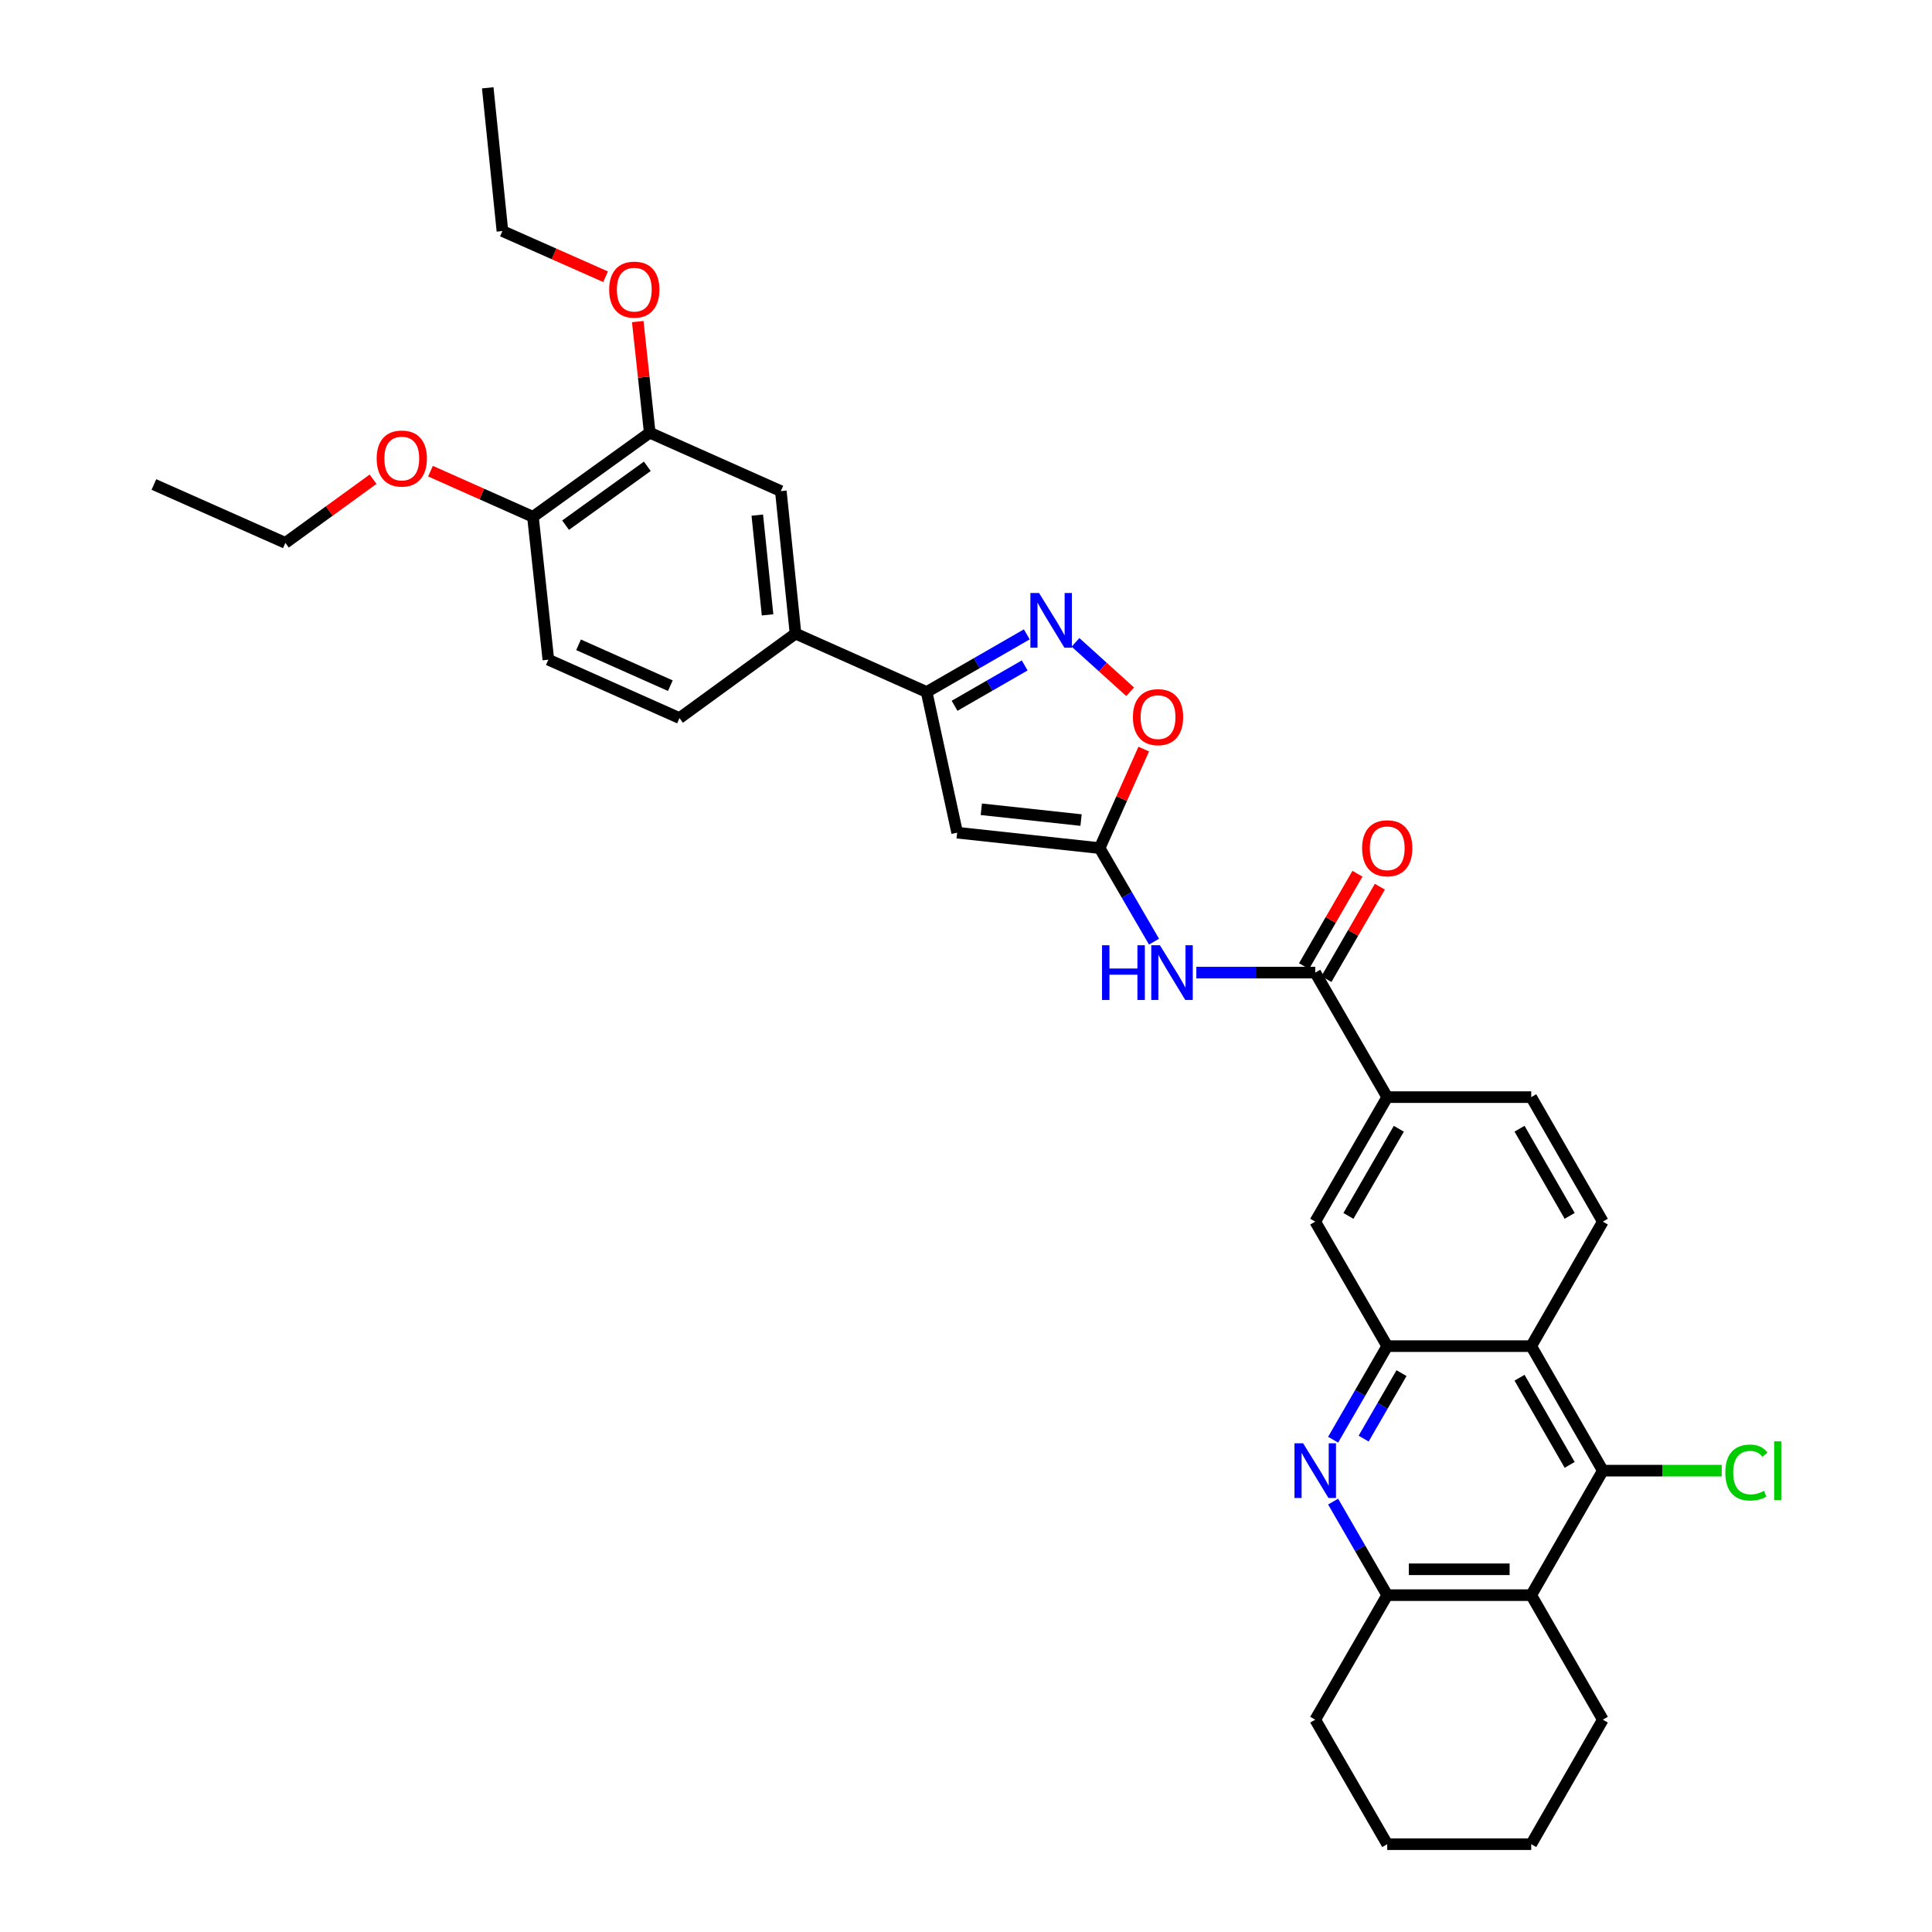 <?xml version='1.0' encoding='iso-8859-1'?>
<svg version='1.1' baseProfile='full'
              xmlns='http://www.w3.org/2000/svg'
                      xmlns:rdkit='http://www.rdkit.org/xml'
                      xmlns:xlink='http://www.w3.org/1999/xlink'
                  xml:space='preserve'
width='1000px' height='1000px' viewBox='0 0 1000 1000'>
<!-- END OF HEADER -->
<rect style='opacity:1.0;fill:#FFFFFF;stroke:none' width='1000' height='1000' x='0' y='0'> </rect>
<path class='bond-0' d='M 569.175,438.98 L 495.424,430.996' style='fill:none;fill-rule:evenodd;stroke:#000000;stroke-width:6px;stroke-linecap:butt;stroke-linejoin:miter;stroke-opacity:1' />
<path class='bond-0' d='M 559.553,424.467 L 507.928,418.878' style='fill:none;fill-rule:evenodd;stroke:#000000;stroke-width:6px;stroke-linecap:butt;stroke-linejoin:miter;stroke-opacity:1' />
<path class='bond-8' d='M 569.175,438.98 L 583.246,463.189' style='fill:none;fill-rule:evenodd;stroke:#000000;stroke-width:6px;stroke-linecap:butt;stroke-linejoin:miter;stroke-opacity:1' />
<path class='bond-8' d='M 583.246,463.189 L 597.317,487.399' style='fill:none;fill-rule:evenodd;stroke:#0000FF;stroke-width:6px;stroke-linecap:butt;stroke-linejoin:miter;stroke-opacity:1' />
<path class='bond-11' d='M 569.175,438.98 L 580.587,413.352' style='fill:none;fill-rule:evenodd;stroke:#000000;stroke-width:6px;stroke-linecap:butt;stroke-linejoin:miter;stroke-opacity:1' />
<path class='bond-11' d='M 580.587,413.352 L 591.999,387.724' style='fill:none;fill-rule:evenodd;stroke:#FF0000;stroke-width:6px;stroke-linecap:butt;stroke-linejoin:miter;stroke-opacity:1' />
<path class='bond-6' d='M 495.424,430.996 L 479.627,358.182' style='fill:none;fill-rule:evenodd;stroke:#000000;stroke-width:6px;stroke-linecap:butt;stroke-linejoin:miter;stroke-opacity:1' />
<path class='bond-1' d='M 556.675,332.485 L 570.817,345.269' style='fill:none;fill-rule:evenodd;stroke:#0000FF;stroke-width:6px;stroke-linecap:butt;stroke-linejoin:miter;stroke-opacity:1' />
<path class='bond-1' d='M 570.817,345.269 L 584.959,358.053' style='fill:none;fill-rule:evenodd;stroke:#FF0000;stroke-width:6px;stroke-linecap:butt;stroke-linejoin:miter;stroke-opacity:1' />
<path class='bond-34' d='M 531.471,328.343 L 505.549,343.263' style='fill:none;fill-rule:evenodd;stroke:#0000FF;stroke-width:6px;stroke-linecap:butt;stroke-linejoin:miter;stroke-opacity:1' />
<path class='bond-34' d='M 505.549,343.263 L 479.627,358.182' style='fill:none;fill-rule:evenodd;stroke:#000000;stroke-width:6px;stroke-linecap:butt;stroke-linejoin:miter;stroke-opacity:1' />
<path class='bond-34' d='M 530.376,344.426 L 512.23,354.87' style='fill:none;fill-rule:evenodd;stroke:#0000FF;stroke-width:6px;stroke-linecap:butt;stroke-linejoin:miter;stroke-opacity:1' />
<path class='bond-34' d='M 512.23,354.87 L 494.085,365.314' style='fill:none;fill-rule:evenodd;stroke:#000000;stroke-width:6px;stroke-linecap:butt;stroke-linejoin:miter;stroke-opacity:1' />
<path class='bond-2' d='M 690.024,745.188 L 704.024,720.973' style='fill:none;fill-rule:evenodd;stroke:#0000FF;stroke-width:6px;stroke-linecap:butt;stroke-linejoin:miter;stroke-opacity:1' />
<path class='bond-2' d='M 704.024,720.973 L 718.024,696.759' style='fill:none;fill-rule:evenodd;stroke:#000000;stroke-width:6px;stroke-linecap:butt;stroke-linejoin:miter;stroke-opacity:1' />
<path class='bond-2' d='M 705.819,744.627 L 715.618,727.677' style='fill:none;fill-rule:evenodd;stroke:#0000FF;stroke-width:6px;stroke-linecap:butt;stroke-linejoin:miter;stroke-opacity:1' />
<path class='bond-2' d='M 715.618,727.677 L 725.418,710.727' style='fill:none;fill-rule:evenodd;stroke:#000000;stroke-width:6px;stroke-linecap:butt;stroke-linejoin:miter;stroke-opacity:1' />
<path class='bond-10' d='M 690.025,777.23 L 704.024,801.441' style='fill:none;fill-rule:evenodd;stroke:#0000FF;stroke-width:6px;stroke-linecap:butt;stroke-linejoin:miter;stroke-opacity:1' />
<path class='bond-10' d='M 704.024,801.441 L 718.024,825.652' style='fill:none;fill-rule:evenodd;stroke:#000000;stroke-width:6px;stroke-linecap:butt;stroke-linejoin:miter;stroke-opacity:1' />
<path class='bond-3' d='M 718.024,696.759 L 680.761,632.316' style='fill:none;fill-rule:evenodd;stroke:#000000;stroke-width:6px;stroke-linecap:butt;stroke-linejoin:miter;stroke-opacity:1' />
<path class='bond-35' d='M 718.024,696.759 L 792.556,696.759' style='fill:none;fill-rule:evenodd;stroke:#000000;stroke-width:6px;stroke-linecap:butt;stroke-linejoin:miter;stroke-opacity:1' />
<path class='bond-4' d='M 792.556,696.759 L 829.625,632.316' style='fill:none;fill-rule:evenodd;stroke:#000000;stroke-width:6px;stroke-linecap:butt;stroke-linejoin:miter;stroke-opacity:1' />
<path class='bond-5' d='M 792.556,696.759 L 829.625,761.209' style='fill:none;fill-rule:evenodd;stroke:#000000;stroke-width:6px;stroke-linecap:butt;stroke-linejoin:miter;stroke-opacity:1' />
<path class='bond-5' d='M 786.507,713.104 L 812.455,758.219' style='fill:none;fill-rule:evenodd;stroke:#000000;stroke-width:6px;stroke-linecap:butt;stroke-linejoin:miter;stroke-opacity:1' />
<path class='bond-7' d='M 829.625,761.209 L 792.556,825.652' style='fill:none;fill-rule:evenodd;stroke:#000000;stroke-width:6px;stroke-linecap:butt;stroke-linejoin:miter;stroke-opacity:1' />
<path class='bond-23' d='M 829.625,761.209 L 860.394,761.209' style='fill:none;fill-rule:evenodd;stroke:#000000;stroke-width:6px;stroke-linecap:butt;stroke-linejoin:miter;stroke-opacity:1' />
<path class='bond-23' d='M 860.394,761.209 L 891.164,761.209' style='fill:none;fill-rule:evenodd;stroke:#00CC00;stroke-width:6px;stroke-linecap:butt;stroke-linejoin:miter;stroke-opacity:1' />
<path class='bond-13' d='M 479.627,358.182 L 411.754,327.944' style='fill:none;fill-rule:evenodd;stroke:#000000;stroke-width:6px;stroke-linecap:butt;stroke-linejoin:miter;stroke-opacity:1' />
<path class='bond-25' d='M 792.556,825.652 L 829.625,890.103' style='fill:none;fill-rule:evenodd;stroke:#000000;stroke-width:6px;stroke-linecap:butt;stroke-linejoin:miter;stroke-opacity:1' />
<path class='bond-37' d='M 792.556,825.652 L 718.024,825.652' style='fill:none;fill-rule:evenodd;stroke:#000000;stroke-width:6px;stroke-linecap:butt;stroke-linejoin:miter;stroke-opacity:1' />
<path class='bond-37' d='M 781.376,812.259 L 729.203,812.259' style='fill:none;fill-rule:evenodd;stroke:#000000;stroke-width:6px;stroke-linecap:butt;stroke-linejoin:miter;stroke-opacity:1' />
<path class='bond-9' d='M 619.224,503.423 L 649.992,503.423' style='fill:none;fill-rule:evenodd;stroke:#0000FF;stroke-width:6px;stroke-linecap:butt;stroke-linejoin:miter;stroke-opacity:1' />
<path class='bond-9' d='M 649.992,503.423 L 680.761,503.423' style='fill:none;fill-rule:evenodd;stroke:#000000;stroke-width:6px;stroke-linecap:butt;stroke-linejoin:miter;stroke-opacity:1' />
<path class='bond-12' d='M 680.761,503.423 L 718.024,567.873' style='fill:none;fill-rule:evenodd;stroke:#000000;stroke-width:6px;stroke-linecap:butt;stroke-linejoin:miter;stroke-opacity:1' />
<path class='bond-19' d='M 686.558,506.775 L 700.384,482.864' style='fill:none;fill-rule:evenodd;stroke:#000000;stroke-width:6px;stroke-linecap:butt;stroke-linejoin:miter;stroke-opacity:1' />
<path class='bond-19' d='M 700.384,482.864 L 714.21,458.953' style='fill:none;fill-rule:evenodd;stroke:#FF0000;stroke-width:6px;stroke-linecap:butt;stroke-linejoin:miter;stroke-opacity:1' />
<path class='bond-19' d='M 674.964,500.071 L 688.79,476.16' style='fill:none;fill-rule:evenodd;stroke:#000000;stroke-width:6px;stroke-linecap:butt;stroke-linejoin:miter;stroke-opacity:1' />
<path class='bond-19' d='M 688.79,476.16 L 702.616,452.249' style='fill:none;fill-rule:evenodd;stroke:#FF0000;stroke-width:6px;stroke-linecap:butt;stroke-linejoin:miter;stroke-opacity:1' />
<path class='bond-27' d='M 718.024,825.652 L 680.761,890.103' style='fill:none;fill-rule:evenodd;stroke:#000000;stroke-width:6px;stroke-linecap:butt;stroke-linejoin:miter;stroke-opacity:1' />
<path class='bond-14' d='M 718.024,567.873 L 680.761,632.316' style='fill:none;fill-rule:evenodd;stroke:#000000;stroke-width:6px;stroke-linecap:butt;stroke-linejoin:miter;stroke-opacity:1' />
<path class='bond-14' d='M 724.029,584.244 L 697.945,629.354' style='fill:none;fill-rule:evenodd;stroke:#000000;stroke-width:6px;stroke-linecap:butt;stroke-linejoin:miter;stroke-opacity:1' />
<path class='bond-20' d='M 718.024,567.873 L 792.556,567.873' style='fill:none;fill-rule:evenodd;stroke:#000000;stroke-width:6px;stroke-linecap:butt;stroke-linejoin:miter;stroke-opacity:1' />
<path class='bond-16' d='M 411.754,327.944 L 404.157,254.193' style='fill:none;fill-rule:evenodd;stroke:#000000;stroke-width:6px;stroke-linecap:butt;stroke-linejoin:miter;stroke-opacity:1' />
<path class='bond-16' d='M 397.292,318.254 L 391.974,266.628' style='fill:none;fill-rule:evenodd;stroke:#000000;stroke-width:6px;stroke-linecap:butt;stroke-linejoin:miter;stroke-opacity:1' />
<path class='bond-21' d='M 411.754,327.944 L 351.701,371.68' style='fill:none;fill-rule:evenodd;stroke:#000000;stroke-width:6px;stroke-linecap:butt;stroke-linejoin:miter;stroke-opacity:1' />
<path class='bond-15' d='M 829.625,632.316 L 792.556,567.873' style='fill:none;fill-rule:evenodd;stroke:#000000;stroke-width:6px;stroke-linecap:butt;stroke-linejoin:miter;stroke-opacity:1' />
<path class='bond-15' d='M 812.455,629.328 L 786.507,584.217' style='fill:none;fill-rule:evenodd;stroke:#000000;stroke-width:6px;stroke-linecap:butt;stroke-linejoin:miter;stroke-opacity:1' />
<path class='bond-17' d='M 404.157,254.193 L 336.299,223.962' style='fill:none;fill-rule:evenodd;stroke:#000000;stroke-width:6px;stroke-linecap:butt;stroke-linejoin:miter;stroke-opacity:1' />
<path class='bond-24' d='M 336.299,223.962 L 333.2,195.208' style='fill:none;fill-rule:evenodd;stroke:#000000;stroke-width:6px;stroke-linecap:butt;stroke-linejoin:miter;stroke-opacity:1' />
<path class='bond-24' d='M 333.2,195.208 L 330.1,166.455' style='fill:none;fill-rule:evenodd;stroke:#FF0000;stroke-width:6px;stroke-linecap:butt;stroke-linejoin:miter;stroke-opacity:1' />
<path class='bond-36' d='M 336.299,223.962 L 275.852,267.489' style='fill:none;fill-rule:evenodd;stroke:#000000;stroke-width:6px;stroke-linecap:butt;stroke-linejoin:miter;stroke-opacity:1' />
<path class='bond-36' d='M 335.058,241.359 L 292.745,271.828' style='fill:none;fill-rule:evenodd;stroke:#000000;stroke-width:6px;stroke-linecap:butt;stroke-linejoin:miter;stroke-opacity:1' />
<path class='bond-18' d='M 275.852,267.489 L 283.828,341.449' style='fill:none;fill-rule:evenodd;stroke:#000000;stroke-width:6px;stroke-linecap:butt;stroke-linejoin:miter;stroke-opacity:1' />
<path class='bond-26' d='M 275.852,267.489 L 249.337,255.682' style='fill:none;fill-rule:evenodd;stroke:#000000;stroke-width:6px;stroke-linecap:butt;stroke-linejoin:miter;stroke-opacity:1' />
<path class='bond-26' d='M 249.337,255.682 L 222.822,243.874' style='fill:none;fill-rule:evenodd;stroke:#FF0000;stroke-width:6px;stroke-linecap:butt;stroke-linejoin:miter;stroke-opacity:1' />
<path class='bond-22' d='M 351.701,371.68 L 283.828,341.449' style='fill:none;fill-rule:evenodd;stroke:#000000;stroke-width:6px;stroke-linecap:butt;stroke-linejoin:miter;stroke-opacity:1' />
<path class='bond-22' d='M 346.969,354.911 L 299.458,333.749' style='fill:none;fill-rule:evenodd;stroke:#000000;stroke-width:6px;stroke-linecap:butt;stroke-linejoin:miter;stroke-opacity:1' />
<path class='bond-28' d='M 313.442,143.243 L 286.749,131.414' style='fill:none;fill-rule:evenodd;stroke:#FF0000;stroke-width:6px;stroke-linecap:butt;stroke-linejoin:miter;stroke-opacity:1' />
<path class='bond-28' d='M 286.749,131.414 L 260.055,119.585' style='fill:none;fill-rule:evenodd;stroke:#000000;stroke-width:6px;stroke-linecap:butt;stroke-linejoin:miter;stroke-opacity:1' />
<path class='bond-30' d='M 829.625,890.103 L 792.556,954.545' style='fill:none;fill-rule:evenodd;stroke:#000000;stroke-width:6px;stroke-linecap:butt;stroke-linejoin:miter;stroke-opacity:1' />
<path class='bond-29' d='M 193.103,248.045 L 170.406,264.519' style='fill:none;fill-rule:evenodd;stroke:#FF0000;stroke-width:6px;stroke-linecap:butt;stroke-linejoin:miter;stroke-opacity:1' />
<path class='bond-29' d='M 170.406,264.519 L 147.71,280.994' style='fill:none;fill-rule:evenodd;stroke:#000000;stroke-width:6px;stroke-linecap:butt;stroke-linejoin:miter;stroke-opacity:1' />
<path class='bond-31' d='M 680.761,890.103 L 718.024,954.545' style='fill:none;fill-rule:evenodd;stroke:#000000;stroke-width:6px;stroke-linecap:butt;stroke-linejoin:miter;stroke-opacity:1' />
<path class='bond-33' d='M 260.055,119.585 L 252.451,45.455' style='fill:none;fill-rule:evenodd;stroke:#000000;stroke-width:6px;stroke-linecap:butt;stroke-linejoin:miter;stroke-opacity:1' />
<path class='bond-32' d='M 147.71,280.994 L 79.659,250.77' style='fill:none;fill-rule:evenodd;stroke:#000000;stroke-width:6px;stroke-linecap:butt;stroke-linejoin:miter;stroke-opacity:1' />
<path class='bond-38' d='M 792.556,954.545 L 718.024,954.545' style='fill:none;fill-rule:evenodd;stroke:#000000;stroke-width:6px;stroke-linecap:butt;stroke-linejoin:miter;stroke-opacity:1' />
<path  class='atom-2' d='M 537.81 306.931
L 547.09 321.931
Q 548.01 323.411, 549.49 326.091
Q 550.97 328.771, 551.05 328.931
L 551.05 306.931
L 554.81 306.931
L 554.81 335.251
L 550.93 335.251
L 540.97 318.851
Q 539.81 316.931, 538.57 314.731
Q 537.37 312.531, 537.01 311.851
L 537.01 335.251
L 533.33 335.251
L 533.33 306.931
L 537.81 306.931
' fill='#0000FF'/>
<path  class='atom-3' d='M 674.501 747.049
L 683.781 762.049
Q 684.701 763.529, 686.181 766.209
Q 687.661 768.889, 687.741 769.049
L 687.741 747.049
L 691.501 747.049
L 691.501 775.369
L 687.621 775.369
L 677.661 758.969
Q 676.501 757.049, 675.261 754.849
Q 674.061 752.649, 673.701 751.969
L 673.701 775.369
L 670.021 775.369
L 670.021 747.049
L 674.501 747.049
' fill='#0000FF'/>
<path  class='atom-9' d='M 570.411 489.263
L 574.251 489.263
L 574.251 501.303
L 588.731 501.303
L 588.731 489.263
L 592.571 489.263
L 592.571 517.583
L 588.731 517.583
L 588.731 504.503
L 574.251 504.503
L 574.251 517.583
L 570.411 517.583
L 570.411 489.263
' fill='#0000FF'/>
<path  class='atom-9' d='M 600.371 489.263
L 609.651 504.263
Q 610.571 505.743, 612.051 508.423
Q 613.531 511.103, 613.611 511.263
L 613.611 489.263
L 617.371 489.263
L 617.371 517.583
L 613.491 517.583
L 603.531 501.183
Q 602.371 499.263, 601.131 497.063
Q 599.931 494.863, 599.571 494.183
L 599.571 517.583
L 595.891 517.583
L 595.891 489.263
L 600.371 489.263
' fill='#0000FF'/>
<path  class='atom-12' d='M 586.398 371.187
Q 586.398 364.387, 589.758 360.587
Q 593.118 356.787, 599.398 356.787
Q 605.678 356.787, 609.038 360.587
Q 612.398 364.387, 612.398 371.187
Q 612.398 378.067, 608.998 381.987
Q 605.598 385.867, 599.398 385.867
Q 593.158 385.867, 589.758 381.987
Q 586.398 378.107, 586.398 371.187
M 599.398 382.667
Q 603.718 382.667, 606.038 379.787
Q 608.398 376.867, 608.398 371.187
Q 608.398 365.627, 606.038 362.827
Q 603.718 359.987, 599.398 359.987
Q 595.078 359.987, 592.718 362.787
Q 590.398 365.587, 590.398 371.187
Q 590.398 376.907, 592.718 379.787
Q 595.078 382.667, 599.398 382.667
' fill='#FF0000'/>
<path  class='atom-20' d='M 705.024 439.06
Q 705.024 432.26, 708.384 428.46
Q 711.744 424.66, 718.024 424.66
Q 724.304 424.66, 727.664 428.46
Q 731.024 432.26, 731.024 439.06
Q 731.024 445.94, 727.624 449.86
Q 724.224 453.74, 718.024 453.74
Q 711.784 453.74, 708.384 449.86
Q 705.024 445.98, 705.024 439.06
M 718.024 450.54
Q 722.344 450.54, 724.664 447.66
Q 727.024 444.74, 727.024 439.06
Q 727.024 433.5, 724.664 430.7
Q 722.344 427.86, 718.024 427.86
Q 713.704 427.86, 711.344 430.66
Q 709.024 433.46, 709.024 439.06
Q 709.024 444.78, 711.344 447.66
Q 713.704 450.54, 718.024 450.54
' fill='#FF0000'/>
<path  class='atom-24' d='M 893.022 762.189
Q 893.022 755.149, 896.302 751.469
Q 899.622 747.749, 905.902 747.749
Q 911.742 747.749, 914.862 751.869
L 912.222 754.029
Q 909.942 751.029, 905.902 751.029
Q 901.622 751.029, 899.342 753.909
Q 897.102 756.749, 897.102 762.189
Q 897.102 767.789, 899.422 770.669
Q 901.782 773.549, 906.342 773.549
Q 909.462 773.549, 913.102 771.669
L 914.222 774.669
Q 912.742 775.629, 910.502 776.189
Q 908.262 776.749, 905.782 776.749
Q 899.622 776.749, 896.302 772.989
Q 893.022 769.229, 893.022 762.189
' fill='#00CC00'/>
<path  class='atom-24' d='M 918.302 746.029
L 921.982 746.029
L 921.982 776.389
L 918.302 776.389
L 918.302 746.029
' fill='#00CC00'/>
<path  class='atom-25' d='M 315.308 149.911
Q 315.308 143.111, 318.668 139.311
Q 322.028 135.511, 328.308 135.511
Q 334.588 135.511, 337.948 139.311
Q 341.308 143.111, 341.308 149.911
Q 341.308 156.791, 337.908 160.711
Q 334.508 164.591, 328.308 164.591
Q 322.068 164.591, 318.668 160.711
Q 315.308 156.831, 315.308 149.911
M 328.308 161.391
Q 332.628 161.391, 334.948 158.511
Q 337.308 155.591, 337.308 149.911
Q 337.308 144.351, 334.948 141.551
Q 332.628 138.711, 328.308 138.711
Q 323.988 138.711, 321.628 141.511
Q 319.308 144.311, 319.308 149.911
Q 319.308 155.631, 321.628 158.511
Q 323.988 161.391, 328.308 161.391
' fill='#FF0000'/>
<path  class='atom-27' d='M 194.964 237.338
Q 194.964 230.538, 198.324 226.738
Q 201.684 222.938, 207.964 222.938
Q 214.244 222.938, 217.604 226.738
Q 220.964 230.538, 220.964 237.338
Q 220.964 244.218, 217.564 248.138
Q 214.164 252.018, 207.964 252.018
Q 201.724 252.018, 198.324 248.138
Q 194.964 244.258, 194.964 237.338
M 207.964 248.818
Q 212.284 248.818, 214.604 245.938
Q 216.964 243.018, 216.964 237.338
Q 216.964 231.778, 214.604 228.978
Q 212.284 226.138, 207.964 226.138
Q 203.644 226.138, 201.284 228.938
Q 198.964 231.738, 198.964 237.338
Q 198.964 243.058, 201.284 245.938
Q 203.644 248.818, 207.964 248.818
' fill='#FF0000'/>
</svg>
